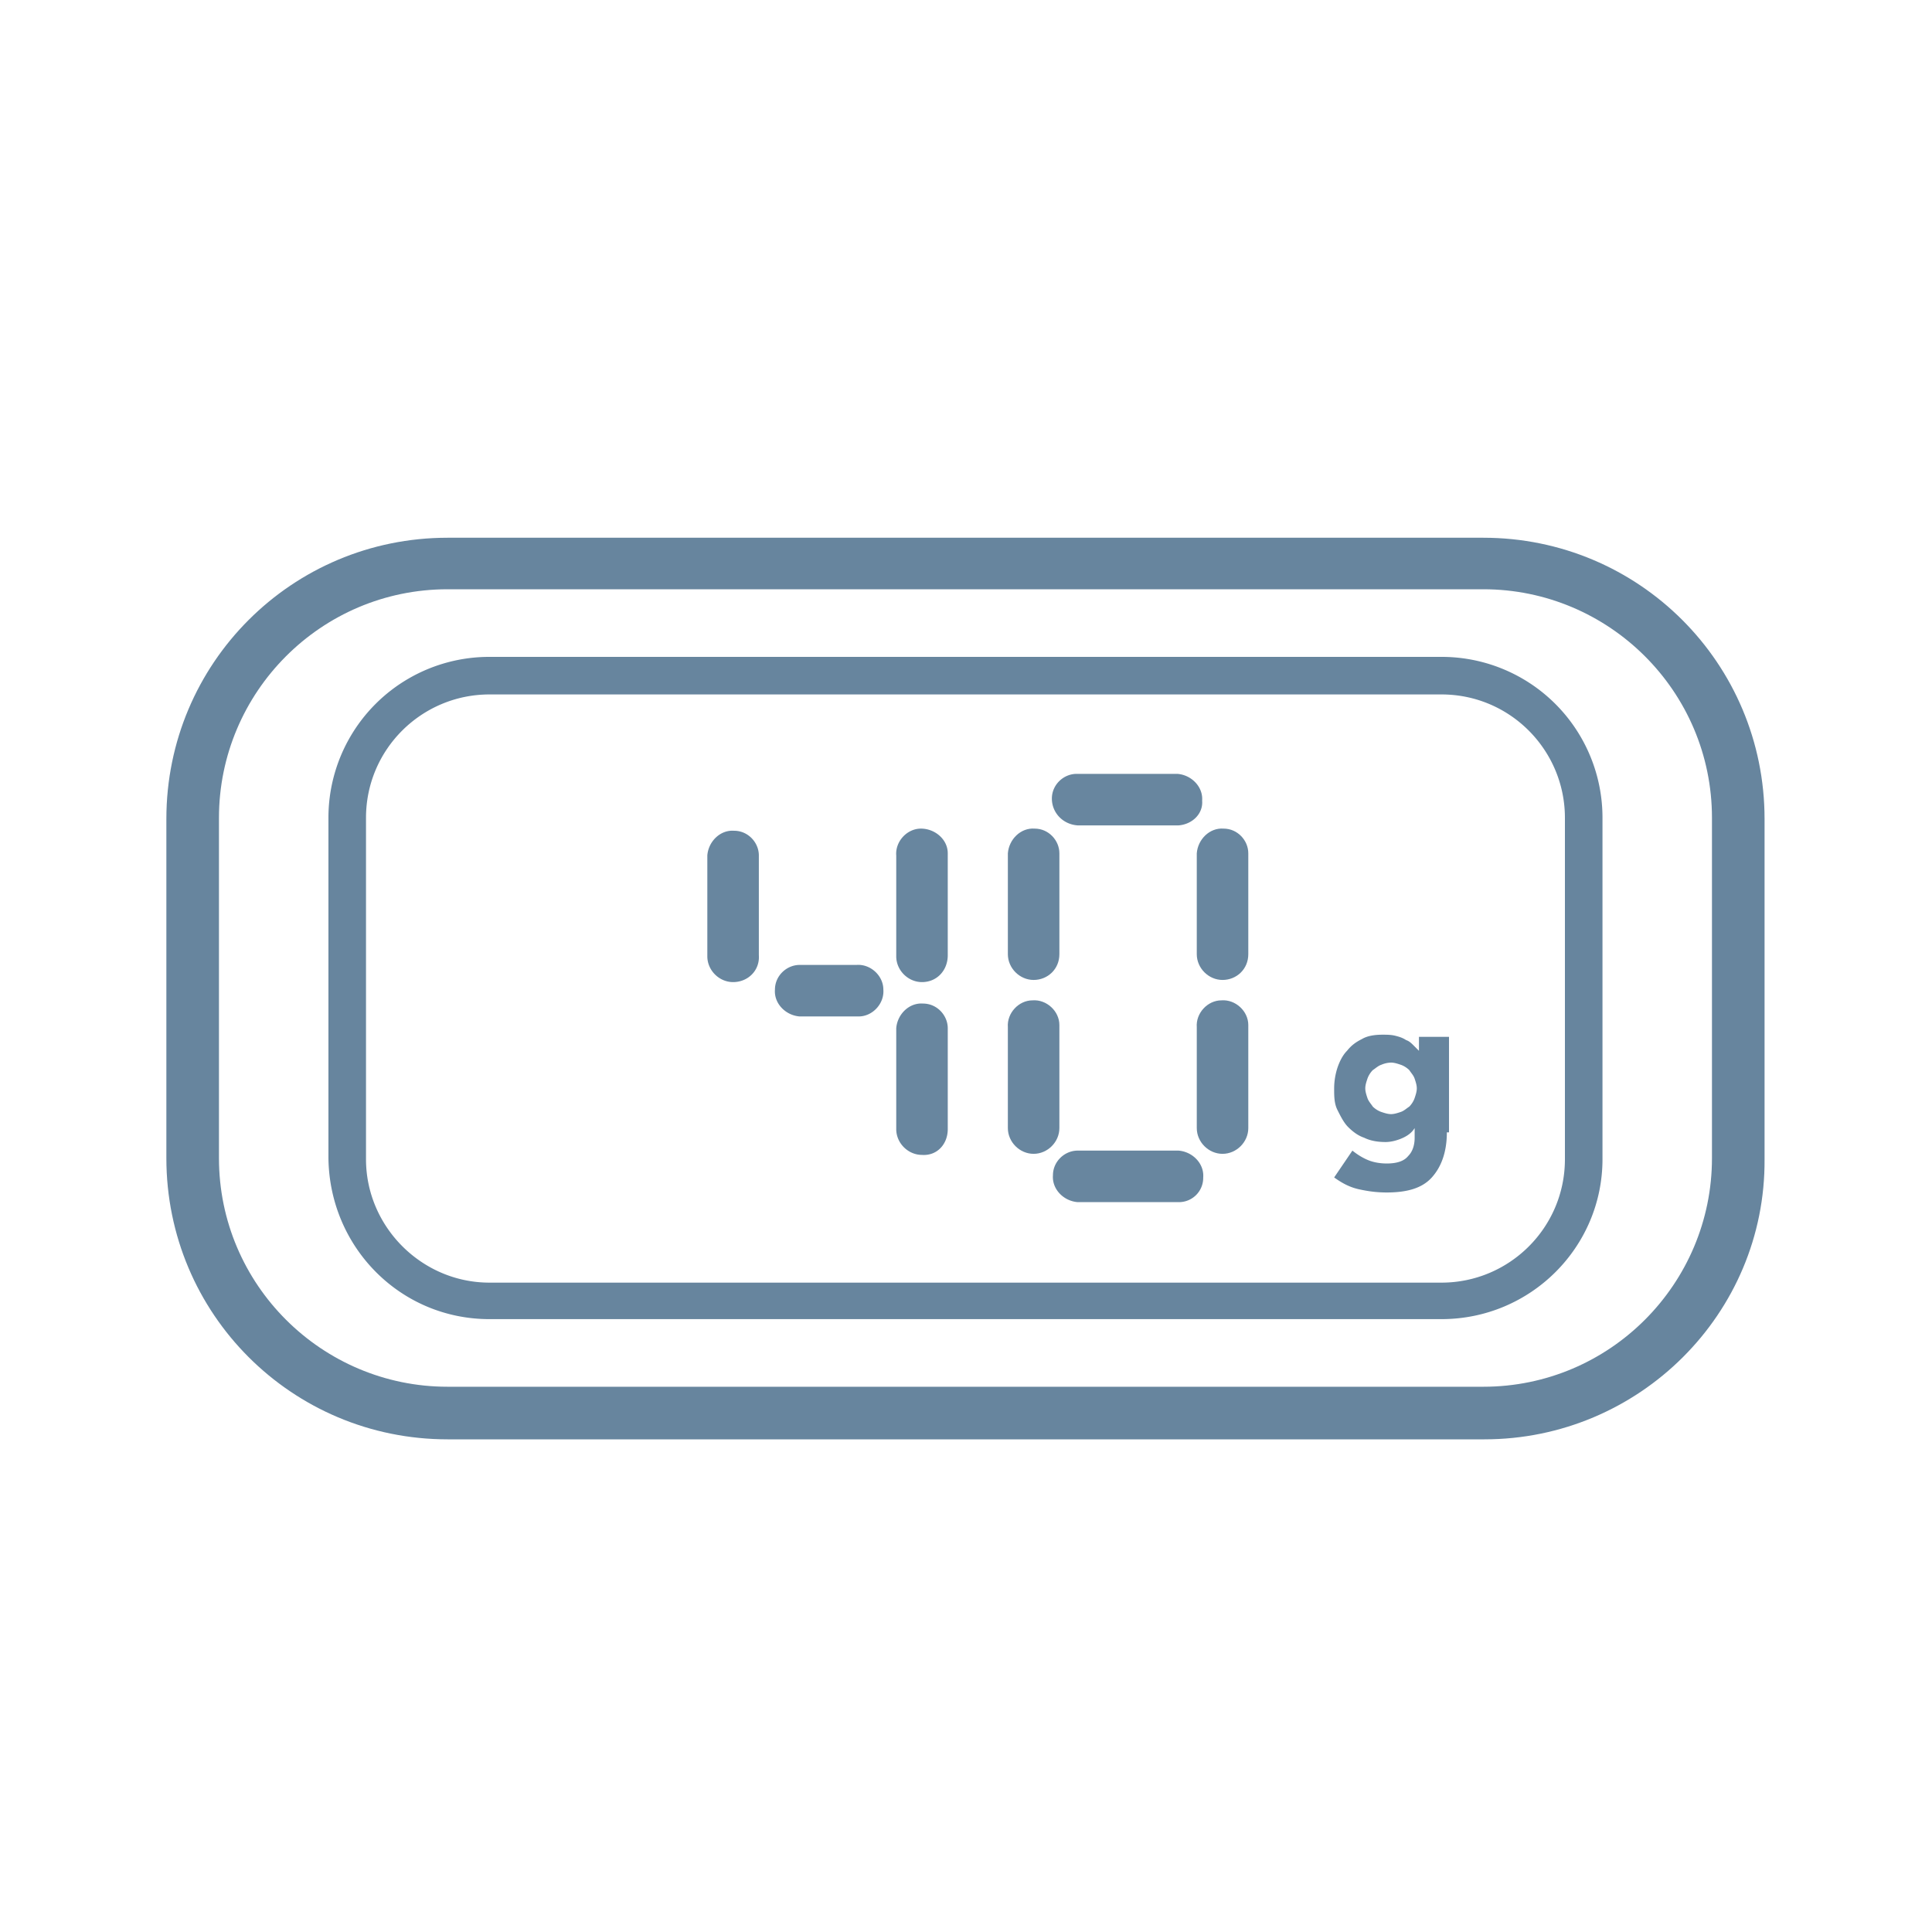 <svg version="1.1" id="Layer_1" xmlns="http://www.w3.org/2000/svg" xmlns:xlink="http://www.w3.org/1999/xlink" x="0px" y="0px" width="180px" height="180px" viewBox="0 0 180 180" fill="#68869f" style="enable-background:new 0 0 180 180;" xml:space="preserve"><g fill="#67859e"><path d="M138.3 134.1H41.7c-14.5 0-26.2-11.7-26.2-26.2V76.3c0-14.5 11.7-26.2 26.2-26.2h96.5c14.5 0 26.2 11.7 26.2 26.2V108c.1 14.4-11.7 26.1-26.1 26.1M41.7 54.9c-11.8 0-21.3 9.6-21.3 21.3v31.7c0 11.8 9.6 21.3 21.3 21.3h96.5c11.8 0 21.3-9.6 21.3-21.3V76.2c0-11.8-9.6-21.3-21.3-21.3H41.7z"/><path d="M134.3 122.9H45.6c-8.3 0-14.9-6.7-15-15V76.2a14.98 14.98 0 0 1 15-15h88.7a14.98 14.98 0 0 1 15 15V108c0 8.2-6.7 14.9-15 14.9M45.6 64.7c-6.3 0-11.5 5.1-11.5 11.5V108c0 6.3 5.2 11.5 11.5 11.5h88.7c6.3 0 11.5-5.1 11.5-11.5V76.2c0-6.3-5.1-11.5-11.5-11.5H45.6z"/></g><g fill="#68869f"><path d="M79.8 94.7h-5.3c-1.3-.1-2.4-1.2-2.3-2.5 0-1.3 1.1-2.3 2.3-2.3h5.3c1.3-.1 2.5 1 2.5 2.3.1 1.3-1 2.5-2.3 2.5h-.2m-11.5-3.2c-1.3 0-2.4-1.1-2.4-2.4h0v-9.4c.1-1.3 1.2-2.4 2.5-2.3 1.3 0 2.3 1.1 2.3 2.3h0V89c.1 1.4-1 2.5-2.4 2.5h0m17.6 0c-1.3 0-2.4-1.1-2.4-2.4h0v-9.4c-.1-1.3 1-2.5 2.3-2.5s2.5 1 2.5 2.3v.2V89c0 1.4-1 2.5-2.4 2.5h0m0 16.1c-1.3 0-2.4-1.1-2.4-2.4h0v-9.4c.1-1.3 1.2-2.4 2.5-2.3 1.3 0 2.3 1.1 2.3 2.3v9.4c0 1.4-1 2.5-2.4 2.4h0m23.9-30.7h-9.4c-1.4-.1-2.4-1.2-2.4-2.5s1.1-2.3 2.3-2.3h9.4c1.3.1 2.4 1.2 2.3 2.5.1 1.2-.9 2.2-2.2 2.3m0 35.1h-9.4c-1.3-.1-2.4-1.2-2.3-2.5 0-1.3 1.1-2.3 2.3-2.3h9.4c1.3.1 2.4 1.2 2.3 2.5a2.26 2.26 0 0 1-2.3 2.3z"/><path d="M96.3 107.5c-1.3 0-2.4-1.1-2.4-2.4h0v-9.4c-.1-1.3 1-2.5 2.3-2.5 1.3-.1 2.5 1 2.5 2.3v.2h0v9.4c0 1.3-1.1 2.4-2.4 2.4h0m0-16.2c-1.3 0-2.4-1.1-2.4-2.4h0v-9.4c.1-1.3 1.2-2.4 2.5-2.3 1.3 0 2.3 1.1 2.3 2.3h0v9.4c0 1.4-1.1 2.4-2.4 2.4h0m17.6 0c-1.3 0-2.4-1.1-2.4-2.4v-9.4c.1-1.3 1.2-2.4 2.5-2.3 1.3 0 2.3 1.1 2.3 2.3h0v9.4c0 1.4-1.1 2.4-2.4 2.4m0 16.2c-1.3 0-2.4-1.1-2.4-2.4v-9.4c-.1-1.3 1-2.5 2.3-2.5 1.3-.1 2.5 1 2.5 2.3v.2h0v9.4c0 1.3-1.1 2.4-2.4 2.4"/></g><path d="M134.8 105.5c0 1.8-.5 3.2-1.4 4.2s-2.3 1.4-4.2 1.4c-.9 0-1.7-.1-2.6-.3s-1.6-.6-2.3-1.1l1.7-2.5c.5.4 1 .7 1.5.9s1.1.3 1.7.3c.9 0 1.6-.2 2-.7.4-.4.6-1 .6-1.7v-.9h0c-.3.5-.8.8-1.3 1s-1 .3-1.4.3c-.7 0-1.4-.1-2-.4-.6-.2-1.1-.6-1.5-1s-.7-1-1-1.6-.3-1.3-.3-2a6.28 6.28 0 0 1 .3-1.9c.2-.6.5-1.2.9-1.6.4-.5.8-.8 1.4-1.1.5-.3 1.2-.4 1.9-.4.4 0 .8 0 1.2.1s.7.2 1 .4c.3.1.5.3.7.5l.5.5h0v-1.3h2.8v8.9zm-7.6-4.1c0 .3.1.6.2.9s.3.5.5.8c.2.2.5.4.8.5s.6.2.9.2.6-.1.9-.2.5-.3.8-.5c.2-.2.4-.5.5-.8s.2-.6.2-.9-.1-.6-.2-.9-.3-.5-.5-.8c-.2-.2-.5-.4-.8-.5s-.6-.2-.9-.2a2.39 2.39 0 0 0-.9.2c-.3.1-.5.3-.8.5-.2.2-.4.5-.5.8s-.2.6-.2.9z" fill="#67859e"/></svg>
